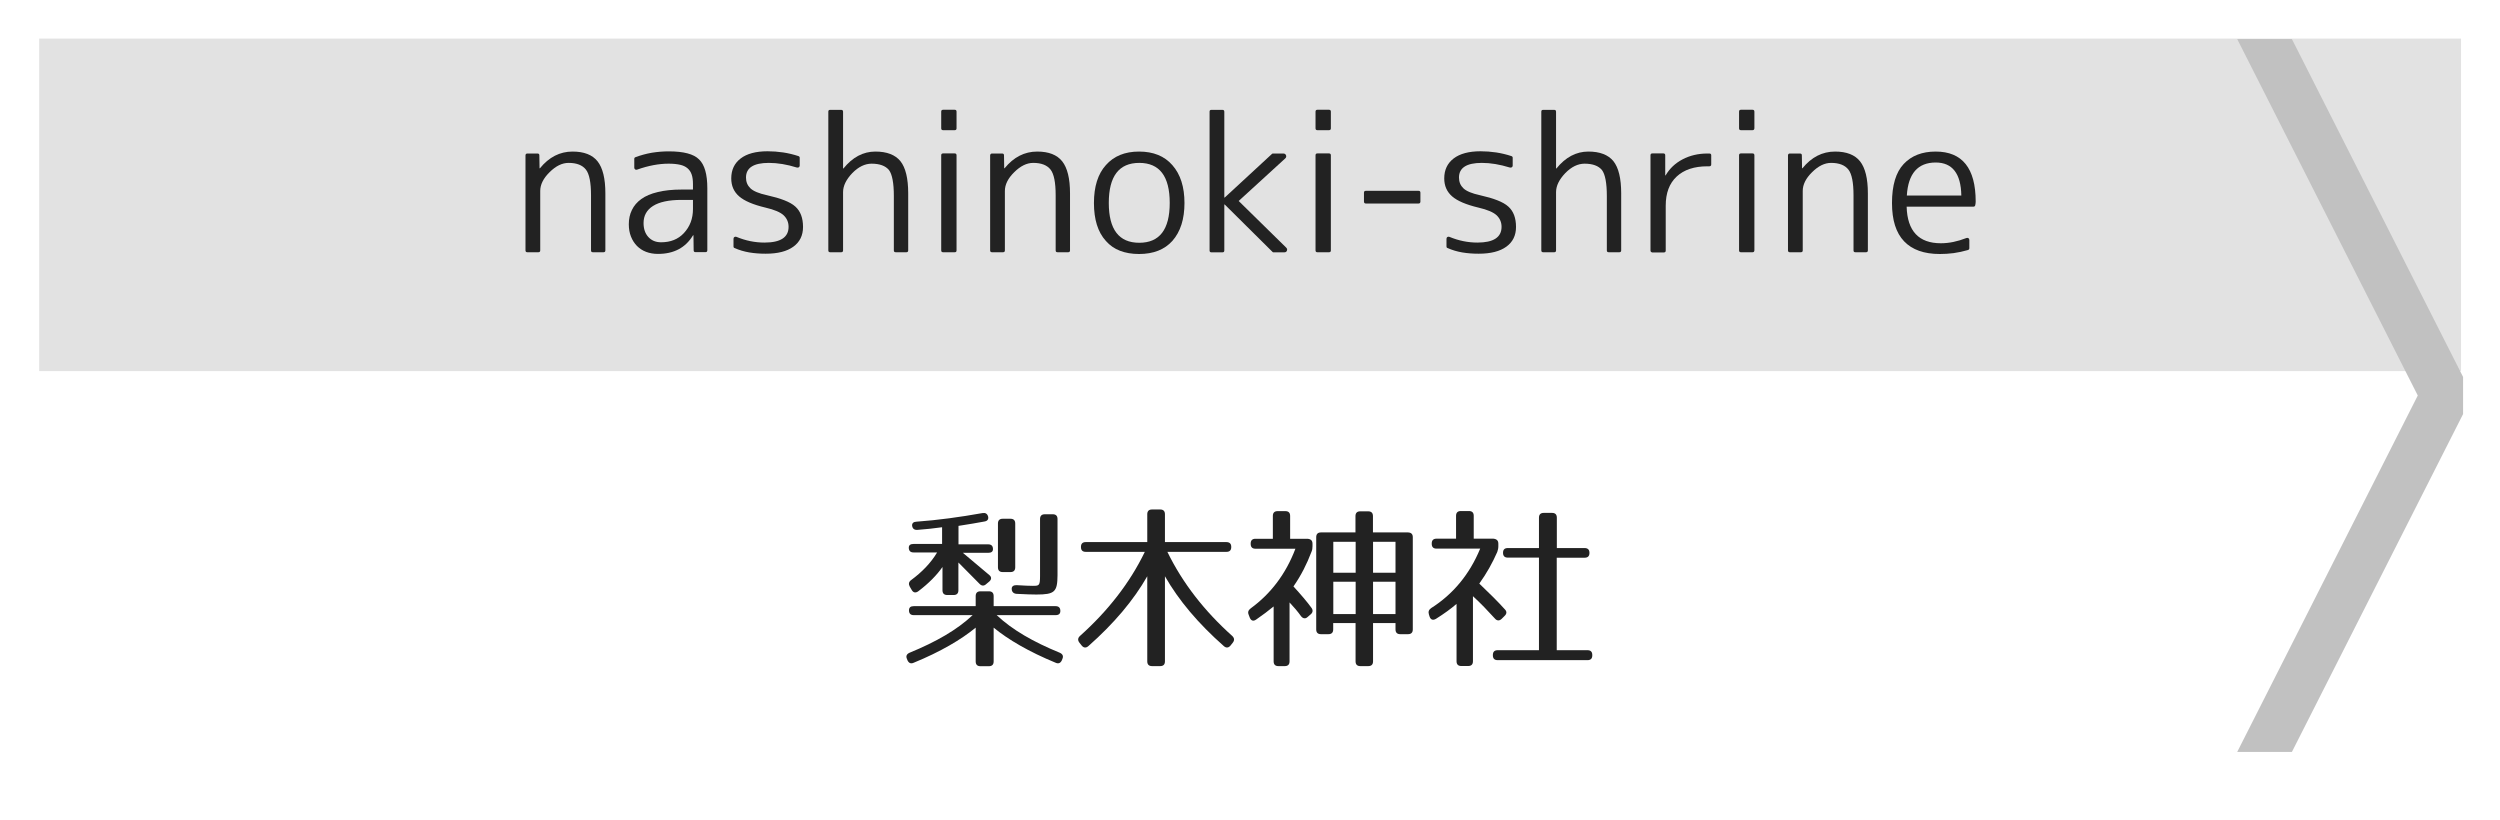 <?xml version="1.0" encoding="utf-8"?>
<!-- Generator: Adobe Illustrator 23.1.0, SVG Export Plug-In . SVG Version: 6.00 Build 0)  -->
<svg version="1.1" id="レイヤー_1" xmlns="http://www.w3.org/2000/svg" xmlns:xlink="http://www.w3.org/1999/xlink" x="0px"
	 y="0px" viewBox="0 0 256 84" style="enable-background:new 0 0 256 84;" xml:space="preserve">
<style type="text/css">
	.st0{fill:#E2E2E2;}
	.st1{fill:#C1C1C1;}
	.st2{fill:#222222;}
</style>
<g>
	<rect x="4.01" y="3.95" class="st0" width="248" height="34.05"/>
</g>
<polyline class="st1" points="252.22,38.6 234.69,4 229.09,4 247.58,40.5 229.09,77 234.69,77 252.22,42.4 "/>
<g>
	<path class="st2" d="M108.58,62.56c0,0.29-0.16,0.43-0.49,0.43h-6.03c1.6,1.51,3.75,2.74,6.46,3.85c0.29,0.13,0.4,0.34,0.27,0.63
		l-0.05,0.13c-0.13,0.29-0.34,0.4-0.63,0.27c-2.75-1.13-4.88-2.38-6.36-3.6v3.46c0,0.32-0.16,0.49-0.49,0.49h-0.86
		c-0.32,0-0.49-0.16-0.49-0.49v-3.46c-1.48,1.22-3.6,2.47-6.36,3.6c-0.29,0.13-0.5,0.02-0.63-0.27l-0.05-0.13
		c-0.13-0.29-0.02-0.5,0.27-0.63c2.72-1.12,4.86-2.34,6.46-3.85h-6.03c-0.32,0-0.49-0.16-0.49-0.49c0-0.29,0.16-0.43,0.49-0.43h6.34
		v-1.03c0-0.32,0.16-0.49,0.49-0.49h0.86c0.32,0,0.49,0.16,0.49,0.49v1.03h6.34C108.42,62.07,108.58,62.24,108.58,62.56z
		 M93.94,54.26c-0.32,0.02-0.5-0.13-0.54-0.43c-0.02-0.25,0.14-0.4,0.45-0.41c2.21-0.16,4.45-0.47,6.75-0.88
		c0.29-0.05,0.49,0.05,0.58,0.34c0.07,0.27-0.05,0.47-0.36,0.52c-0.72,0.14-1.66,0.29-2.67,0.45v1.89h3.04
		c0.32,0,0.49,0.16,0.49,0.49c0,0.25-0.16,0.38-0.49,0.38h-2.59c1.19,0.99,2.09,1.75,2.7,2.27c0.25,0.2,0.25,0.45,0,0.67L101,59.8
		c-0.23,0.22-0.47,0.22-0.7-0.02c-0.88-0.9-1.66-1.67-2.16-2.18v2.84c0,0.32-0.16,0.49-0.49,0.49h-0.65c-0.32,0-0.49-0.16-0.49-0.49
		v-2.38c-0.58,0.83-1.4,1.67-2.47,2.48c-0.27,0.2-0.52,0.16-0.68-0.13l-0.2-0.34c-0.14-0.25-0.11-0.49,0.14-0.67
		c1.1-0.81,2.02-1.75,2.66-2.83h-2.41c-0.32,0-0.49-0.16-0.49-0.49c0-0.25,0.16-0.38,0.49-0.38h2.92v-1.71
		C95.66,54.11,94.81,54.19,93.94,54.26z M103.47,58.58h-0.79c-0.32,0-0.49-0.16-0.49-0.49v-4.48c0-0.32,0.16-0.49,0.49-0.49h0.79
		c0.32,0,0.49,0.16,0.49,0.49v4.48C103.96,58.42,103.79,58.58,103.47,58.58z M106.12,60.88c-0.4,0-1.06-0.02-2.02-0.07
		c-0.31-0.02-0.49-0.2-0.5-0.49c-0.02-0.27,0.18-0.41,0.5-0.4c0.81,0.05,1.33,0.07,1.66,0.07c0.65,0,0.74-0.02,0.74-1.01v-5.83
		c0-0.32,0.16-0.49,0.49-0.49h0.81c0.32,0,0.49,0.16,0.49,0.49v5.74C108.28,60.61,108.01,60.88,106.12,60.88z"/>
	<path class="st2" d="M126.08,56v0.02c0,0.32-0.16,0.49-0.49,0.49h-6.05c1.55,3.19,3.8,6.07,6.64,8.61c0.23,0.22,0.25,0.45,0.05,0.7
		l-0.23,0.29c-0.2,0.23-0.43,0.27-0.68,0.05c-2.63-2.32-4.63-4.7-6.03-7.15v8.71c0,0.32-0.16,0.49-0.49,0.49h-0.83
		c-0.32,0-0.49-0.16-0.49-0.49v-8.71c-1.4,2.45-3.4,4.83-6.03,7.15c-0.25,0.22-0.49,0.18-0.68-0.05l-0.23-0.29
		c-0.2-0.25-0.18-0.49,0.05-0.7c2.84-2.54,5.1-5.42,6.64-8.61h-6.05c-0.32,0-0.49-0.16-0.49-0.49V56c0-0.32,0.16-0.49,0.49-0.49h6.3
		v-2.85c0-0.32,0.16-0.49,0.49-0.49h0.83c0.32,0,0.49,0.16,0.49,0.49v2.85h6.3C125.92,55.52,126.08,55.68,126.08,56z"/>
	<path class="st2" d="M134.4,55.68v0.25c0,0.22-0.02,0.38-0.11,0.59c-0.47,1.24-1.06,2.41-1.84,3.53c0.76,0.83,1.42,1.6,1.85,2.2
		c0.18,0.25,0.13,0.49-0.11,0.68l-0.29,0.25c-0.23,0.22-0.49,0.16-0.68-0.09c-0.32-0.45-0.74-0.95-1.17-1.4v6.03
		c0,0.32-0.16,0.49-0.49,0.49h-0.65c-0.32,0-0.49-0.16-0.49-0.49v-5.62c-0.52,0.43-1.12,0.88-1.8,1.35
		c-0.29,0.2-0.52,0.11-0.65-0.22l-0.11-0.29c-0.11-0.27-0.02-0.47,0.22-0.65c2.03-1.48,3.58-3.49,4.57-6.1h-4.09
		c-0.32,0-0.49-0.16-0.49-0.49v-0.04c0-0.32,0.16-0.49,0.49-0.49h1.78v-2.34c0-0.32,0.16-0.49,0.49-0.49h0.79
		c0.32,0,0.49,0.16,0.49,0.49v2.34h1.78C134.24,55.2,134.4,55.36,134.4,55.68z M144.67,55.01v9.44c0,0.32-0.16,0.49-0.49,0.49h-0.79
		c-0.32,0-0.49-0.16-0.49-0.49V63.8h-2.3v3.92c0,0.32-0.16,0.49-0.49,0.49h-0.81c-0.32,0-0.49-0.16-0.49-0.49V63.8h-2.29v0.65
		c0,0.32-0.16,0.49-0.49,0.49h-0.76c-0.32,0-0.49-0.16-0.49-0.49v-9.44c0-0.32,0.16-0.49,0.49-0.49h3.53v-1.67
		c0-0.32,0.16-0.49,0.49-0.49h0.81c0.32,0,0.49,0.16,0.49,0.49v1.67h3.58C144.51,54.53,144.67,54.69,144.67,55.01z M138.82,55.48
		h-2.29v3.17h2.29V55.48z M138.82,59.57h-2.29v3.31h2.29V59.57z M142.9,55.48h-2.3v3.17h2.3V55.48z M142.9,59.57h-2.3v3.31h2.3
		V59.57z"/>
	<path class="st2" d="M153.43,55.68v0.25c0,0.22-0.04,0.38-0.11,0.59c-0.49,1.12-1.08,2.18-1.84,3.24c1.04,0.99,1.91,1.85,2.61,2.63
		c0.22,0.22,0.22,0.45-0.02,0.68l-0.29,0.29c-0.23,0.23-0.49,0.23-0.7-0.02c-0.72-0.79-1.46-1.57-2.25-2.29v6.66
		c0,0.32-0.16,0.49-0.49,0.49h-0.7c-0.32,0-0.49-0.16-0.49-0.49v-5.87c-0.54,0.47-1.28,1.01-2.11,1.53
		c-0.31,0.18-0.54,0.09-0.65-0.23l-0.07-0.22c-0.09-0.29,0-0.49,0.23-0.65c2.21-1.4,3.92-3.42,5.02-6.09h-4.47
		c-0.32,0-0.49-0.16-0.49-0.49v-0.04c0-0.32,0.16-0.49,0.49-0.49h2v-2.34c0-0.32,0.16-0.49,0.49-0.49h0.83
		c0.32,0,0.49,0.16,0.49,0.49v2.34h2.02C153.27,55.2,153.43,55.36,153.43,55.68z M162.76,56.62c0,0.32-0.16,0.49-0.49,0.49h-2.86
		v9.47h3.15c0.32,0,0.49,0.16,0.49,0.49v0.04c0,0.32-0.16,0.49-0.49,0.49h-9.2c-0.32,0-0.49-0.16-0.49-0.49v-0.04
		c0-0.32,0.16-0.49,0.49-0.49h4.23V57.1h-3.19c-0.32,0-0.49-0.16-0.49-0.49s0.16-0.49,0.49-0.49h3.19v-3.11
		c0-0.32,0.16-0.49,0.49-0.49h0.85c0.32,0,0.49,0.16,0.49,0.49v3.11h2.86C162.6,56.13,162.76,56.29,162.76,56.62z"/>
</g>
<g>
	<path class="st2" d="M54.01,15.72h1.02c0.14,0,0.2,0.06,0.2,0.19l0.02,1.32h0.04c0.93-1.14,2.04-1.71,3.34-1.71
		c1.17,0,2.03,0.33,2.56,1c0.53,0.67,0.8,1.76,0.8,3.28v5.84c0,0.12-0.06,0.19-0.19,0.19h-1.08c-0.14,0-0.2-0.06-0.2-0.19V20
		c0-1.3-0.17-2.18-0.52-2.63c-0.36-0.46-0.95-0.69-1.78-0.69c-0.66,0-1.31,0.32-1.95,0.96c-0.63,0.62-0.95,1.26-0.95,1.91v6.09
		c0,0.12-0.06,0.19-0.19,0.19h-1.13c-0.12,0-0.19-0.06-0.19-0.19V15.9C53.82,15.78,53.88,15.72,54.01,15.72z"/>
	<path class="st2" d="M69.79,19.41h1.17v-0.54c0-0.4-0.04-0.73-0.13-0.99c-0.09-0.27-0.23-0.48-0.43-0.65
		c-0.2-0.17-0.45-0.29-0.77-0.36s-0.7-0.11-1.16-0.11c-1,0-2.08,0.2-3.23,0.61c-0.07,0.03-0.14,0.02-0.2-0.02
		c-0.06-0.04-0.09-0.1-0.09-0.19v-0.89c0-0.09,0.04-0.14,0.11-0.17c0.56-0.21,1.12-0.36,1.69-0.46c0.57-0.09,1.14-0.14,1.73-0.14
		c1.52,0,2.55,0.27,3.1,0.82c0.57,0.54,0.85,1.53,0.85,2.95v6.36c0,0.12-0.06,0.19-0.19,0.19h-1.02c-0.12,0-0.19-0.06-0.19-0.19
		l-0.02-1.54h-0.04C70.2,25.37,69,26,67.38,26c-0.45,0-0.85-0.07-1.22-0.21c-0.37-0.14-0.68-0.35-0.94-0.61
		c-0.26-0.27-0.46-0.58-0.61-0.96s-0.22-0.79-0.22-1.26c0-0.53,0.1-1.02,0.32-1.46c0.21-0.44,0.53-0.81,0.96-1.12
		c0.43-0.31,0.99-0.55,1.67-0.71C68.02,19.5,68.84,19.41,69.79,19.41z M70.96,21.4v-0.93h-1.17c-1.3,0-2.27,0.21-2.92,0.62
		c-0.65,0.41-0.97,1-0.97,1.75c0,0.59,0.16,1.07,0.49,1.43c0.33,0.36,0.76,0.54,1.31,0.54c0.96,0,1.74-0.31,2.32-0.93
		C70.65,23.21,70.96,22.39,70.96,21.4z"/>
	<path class="st2" d="M78.73,16.68c-1.56,0-2.34,0.5-2.34,1.5c0,0.45,0.15,0.81,0.45,1.1c0.3,0.29,0.87,0.53,1.7,0.71
		c0.71,0.16,1.3,0.33,1.78,0.52s0.86,0.4,1.13,0.65c0.52,0.47,0.78,1.16,0.78,2.08c0,0.87-0.33,1.54-0.99,2.02
		c-0.66,0.48-1.6,0.72-2.83,0.72c-0.59,0-1.15-0.04-1.68-0.13c-0.53-0.09-1.04-0.24-1.53-0.46c-0.06-0.02-0.09-0.07-0.09-0.15v-0.78
		c0-0.09,0.03-0.15,0.09-0.19c0.06-0.04,0.13-0.04,0.2-0.02c0.96,0.4,1.92,0.59,2.88,0.59c1.65,0,2.47-0.54,2.47-1.61
		c0-0.47-0.17-0.86-0.5-1.18c-0.33-0.31-0.95-0.58-1.86-0.79c-1.26-0.3-2.16-0.68-2.7-1.15c-0.54-0.47-0.81-1.08-0.81-1.84
		c0-0.87,0.32-1.55,0.96-2.04c0.64-0.49,1.56-0.74,2.76-0.74c0.53,0,1.06,0.04,1.6,0.12c0.53,0.08,1.06,0.21,1.58,0.38
		c0.07,0.03,0.11,0.08,0.11,0.17v0.8c0,0.07-0.03,0.13-0.09,0.17c-0.06,0.04-0.14,0.04-0.22,0.02
		C80.58,16.84,79.63,16.68,78.73,16.68z"/>
	<path class="st2" d="M85.01,11.25h1.13c0.12,0,0.19,0.06,0.19,0.19v5.81h0.04c0.93-1.15,2.02-1.73,3.27-1.73
		c1.17,0,2.03,0.33,2.56,0.98c0.53,0.66,0.8,1.76,0.8,3.3v5.84c0,0.12-0.06,0.19-0.19,0.19h-1.08c-0.14,0-0.2-0.06-0.2-0.19v-5.58
		c0-1.32-0.17-2.21-0.5-2.65c-0.36-0.43-0.95-0.65-1.78-0.65c-0.68,0-1.34,0.32-1.97,0.96c-0.63,0.66-0.95,1.31-0.95,1.95v5.97
		c0,0.12-0.06,0.19-0.19,0.19h-1.13c-0.12,0-0.19-0.06-0.19-0.19V11.43C84.82,11.31,84.88,11.25,85.01,11.25z"/>
	<path class="st2" d="M97.76,13.33h-1.19c-0.12,0-0.19-0.06-0.19-0.19v-1.71c0-0.12,0.06-0.19,0.19-0.19h1.19
		c0.12,0,0.19,0.06,0.19,0.19v1.71C97.95,13.26,97.89,13.33,97.76,13.33z M97.76,25.83h-1.19c-0.12,0-0.19-0.06-0.19-0.19V15.9
		c0-0.12,0.06-0.19,0.19-0.19h1.19c0.12,0,0.19,0.06,0.19,0.19v9.74C97.95,25.77,97.89,25.83,97.76,25.83z"/>
	<path class="st2" d="M101.59,15.72h1.02c0.14,0,0.2,0.06,0.2,0.19l0.02,1.32h0.04c0.93-1.14,2.04-1.71,3.34-1.71
		c1.17,0,2.03,0.33,2.56,1c0.53,0.67,0.8,1.76,0.8,3.28v5.84c0,0.12-0.06,0.19-0.19,0.19h-1.08c-0.14,0-0.2-0.06-0.2-0.19V20
		c0-1.3-0.17-2.18-0.52-2.63c-0.36-0.46-0.95-0.69-1.78-0.69c-0.66,0-1.31,0.32-1.95,0.96c-0.63,0.62-0.95,1.26-0.95,1.91v6.09
		c0,0.12-0.06,0.19-0.19,0.19h-1.13c-0.12,0-0.19-0.06-0.19-0.19V15.9C101.41,15.78,101.47,15.72,101.59,15.72z"/>
	<path class="st2" d="M113.24,16.91c0.82-0.93,1.95-1.39,3.4-1.39c1.46,0,2.6,0.46,3.41,1.39c0.83,0.94,1.24,2.23,1.24,3.88
		c0,1.65-0.41,2.94-1.24,3.88c-0.8,0.89-1.94,1.34-3.41,1.34c-0.73,0-1.38-0.11-1.95-0.33c-0.57-0.22-1.05-0.55-1.45-1.01
		c-0.82-0.9-1.22-2.2-1.22-3.88C112.02,19.1,112.43,17.81,113.24,16.91z M113.54,20.78c0,2.72,1.04,4.08,3.12,4.08
		s3.12-1.36,3.12-4.08c0-2.73-1.04-4.1-3.12-4.1S113.54,18.05,113.54,20.78z"/>
	<path class="st2" d="M124.05,11.25h1.13c0.12,0,0.19,0.06,0.19,0.19v8.79h0.04l4.84-4.47c0.02-0.02,0.06-0.04,0.09-0.04h1.06
		c0.15,0,0.24,0.06,0.29,0.18c0.04,0.12,0.02,0.23-0.08,0.32l-4.77,4.36l4.86,4.77c0.1,0.1,0.13,0.2,0.08,0.32
		c-0.04,0.11-0.13,0.17-0.27,0.17h-1.11c-0.04,0-0.07-0.01-0.09-0.04l-4.9-4.86h-0.04v4.71c0,0.12-0.06,0.19-0.19,0.19h-1.13
		c-0.12,0-0.19-0.06-0.19-0.19V11.43C123.86,11.31,123.92,11.25,124.05,11.25z"/>
	<path class="st2" d="M136.09,13.33h-1.19c-0.12,0-0.19-0.06-0.19-0.19v-1.71c0-0.12,0.06-0.19,0.19-0.19h1.19
		c0.12,0,0.19,0.06,0.19,0.19v1.71C136.28,13.26,136.22,13.33,136.09,13.33z M136.09,25.83h-1.19c-0.12,0-0.19-0.06-0.19-0.19V15.9
		c0-0.12,0.06-0.19,0.19-0.19h1.19c0.12,0,0.19,0.06,0.19,0.19v9.74C136.28,25.77,136.22,25.83,136.09,25.83z"/>
	<path class="st2" d="M145.26,20.84h-5.4c-0.12,0-0.19-0.07-0.19-0.2v-0.91c0-0.12,0.06-0.19,0.19-0.19h5.4
		c0.12,0,0.19,0.06,0.19,0.19v0.91C145.45,20.77,145.38,20.84,145.26,20.84z"/>
	<path class="st2" d="M151.74,16.68c-1.56,0-2.34,0.5-2.34,1.5c0,0.45,0.15,0.81,0.45,1.1c0.3,0.29,0.87,0.53,1.7,0.71
		c0.71,0.16,1.3,0.33,1.78,0.52s0.86,0.4,1.13,0.65c0.52,0.47,0.78,1.16,0.78,2.08c0,0.87-0.33,1.54-0.99,2.02
		c-0.66,0.48-1.61,0.72-2.83,0.72c-0.59,0-1.15-0.04-1.68-0.13c-0.53-0.09-1.04-0.24-1.53-0.46c-0.06-0.02-0.09-0.07-0.09-0.15
		v-0.78c0-0.09,0.03-0.15,0.09-0.19c0.06-0.04,0.13-0.04,0.2-0.02c0.96,0.4,1.92,0.59,2.88,0.59c1.64,0,2.47-0.54,2.47-1.61
		c0-0.47-0.17-0.86-0.5-1.18c-0.33-0.31-0.95-0.58-1.86-0.79c-1.26-0.3-2.16-0.68-2.7-1.15c-0.54-0.47-0.81-1.08-0.81-1.84
		c0-0.87,0.32-1.55,0.96-2.04c0.64-0.49,1.56-0.74,2.76-0.74c0.53,0,1.06,0.04,1.6,0.12c0.53,0.08,1.06,0.21,1.58,0.38
		c0.07,0.03,0.11,0.08,0.11,0.17v0.8c0,0.07-0.03,0.13-0.09,0.17c-0.06,0.04-0.14,0.04-0.22,0.02
		C153.58,16.84,152.64,16.68,151.74,16.68z"/>
	<path class="st2" d="M158.02,11.25h1.13c0.12,0,0.19,0.06,0.19,0.19v5.81h0.04c0.93-1.15,2.02-1.73,3.27-1.73
		c1.17,0,2.03,0.33,2.56,0.98c0.53,0.66,0.8,1.76,0.8,3.3v5.84c0,0.12-0.06,0.19-0.19,0.19h-1.08c-0.14,0-0.2-0.06-0.2-0.19v-5.58
		c0-1.32-0.17-2.21-0.5-2.65c-0.36-0.43-0.95-0.65-1.78-0.65c-0.68,0-1.34,0.32-1.97,0.96c-0.63,0.66-0.95,1.31-0.95,1.95v5.97
		c0,0.12-0.06,0.19-0.19,0.19h-1.13c-0.12,0-0.19-0.06-0.19-0.19V11.43C157.83,11.31,157.89,11.25,158.02,11.25z"/>
	<path class="st2" d="M169.01,25.65V15.9c0-0.12,0.06-0.19,0.19-0.19h1.13c0.12,0,0.19,0.06,0.19,0.19v2.06h0.04
		c0.4-0.69,0.97-1.24,1.73-1.64c0.76-0.4,1.61-0.6,2.55-0.6h0.19c0.14,0,0.2,0.06,0.2,0.19v0.93c0,0.12-0.07,0.19-0.2,0.19h-0.19
		c-1.35,0-2.4,0.35-3.15,1.05c-0.75,0.7-1.12,1.69-1.12,2.98v4.6c0,0.12-0.06,0.19-0.19,0.19h-1.19
		C169.08,25.83,169.01,25.77,169.01,25.65z"/>
	<path class="st2" d="M179.46,13.33h-1.19c-0.12,0-0.19-0.06-0.19-0.19v-1.71c0-0.12,0.06-0.19,0.19-0.19h1.19
		c0.12,0,0.19,0.06,0.19,0.19v1.71C179.64,13.26,179.58,13.33,179.46,13.33z M179.46,25.83h-1.19c-0.12,0-0.19-0.06-0.19-0.19V15.9
		c0-0.12,0.06-0.19,0.19-0.19h1.19c0.12,0,0.19,0.06,0.19,0.19v9.74C179.64,25.77,179.58,25.83,179.46,25.83z"/>
	<path class="st2" d="M183.29,15.72h1.02c0.14,0,0.2,0.06,0.2,0.19l0.02,1.32h0.04c0.93-1.14,2.04-1.71,3.34-1.71
		c1.17,0,2.03,0.33,2.56,1c0.53,0.67,0.8,1.76,0.8,3.28v5.84c0,0.12-0.06,0.19-0.19,0.19H190c-0.14,0-0.2-0.06-0.2-0.19V20
		c0-1.3-0.17-2.18-0.52-2.63c-0.36-0.46-0.95-0.69-1.78-0.69c-0.66,0-1.31,0.32-1.95,0.96c-0.63,0.62-0.95,1.26-0.95,1.91v6.09
		c0,0.12-0.06,0.19-0.19,0.19h-1.13c-0.12,0-0.19-0.06-0.19-0.19V15.9C183.1,15.78,183.16,15.72,183.29,15.72z"/>
	<path class="st2" d="M202.09,21.16h-6.85c0.07,2.5,1.24,3.75,3.51,3.75c0.83,0,1.7-0.18,2.62-0.54c0.07-0.02,0.14-0.02,0.2,0.02
		c0.06,0.04,0.09,0.1,0.09,0.19v0.83c0,0.09-0.04,0.15-0.13,0.19c-0.51,0.15-1,0.25-1.48,0.32c-0.48,0.06-0.95,0.09-1.41,0.09
		c-1.61,0-2.83-0.43-3.66-1.3c-0.83-0.87-1.24-2.17-1.24-3.92c0-1.82,0.4-3.15,1.2-4c0.8-0.85,1.89-1.27,3.27-1.27
		c2.73,0,4.1,1.71,4.1,5.12c0,0.05,0,0.1-0.01,0.16c-0.01,0.05-0.02,0.12-0.03,0.19C202.25,21.1,202.19,21.16,202.09,21.16z
		 M195.26,20.02h5.58c-0.04-2.25-0.92-3.38-2.63-3.38C196.38,16.65,195.4,17.77,195.26,20.02z"/>
</g>
<g>
</g>
<g>
</g>
<g>
</g>
<g>
</g>
<g>
</g>
<g>
</g>
<g>
</g>
<g>
</g>
<g>
</g>
<g>
</g>
<g>
</g>
<g>
</g>
<g>
</g>
<g>
</g>
<g>
</g>
</svg>
